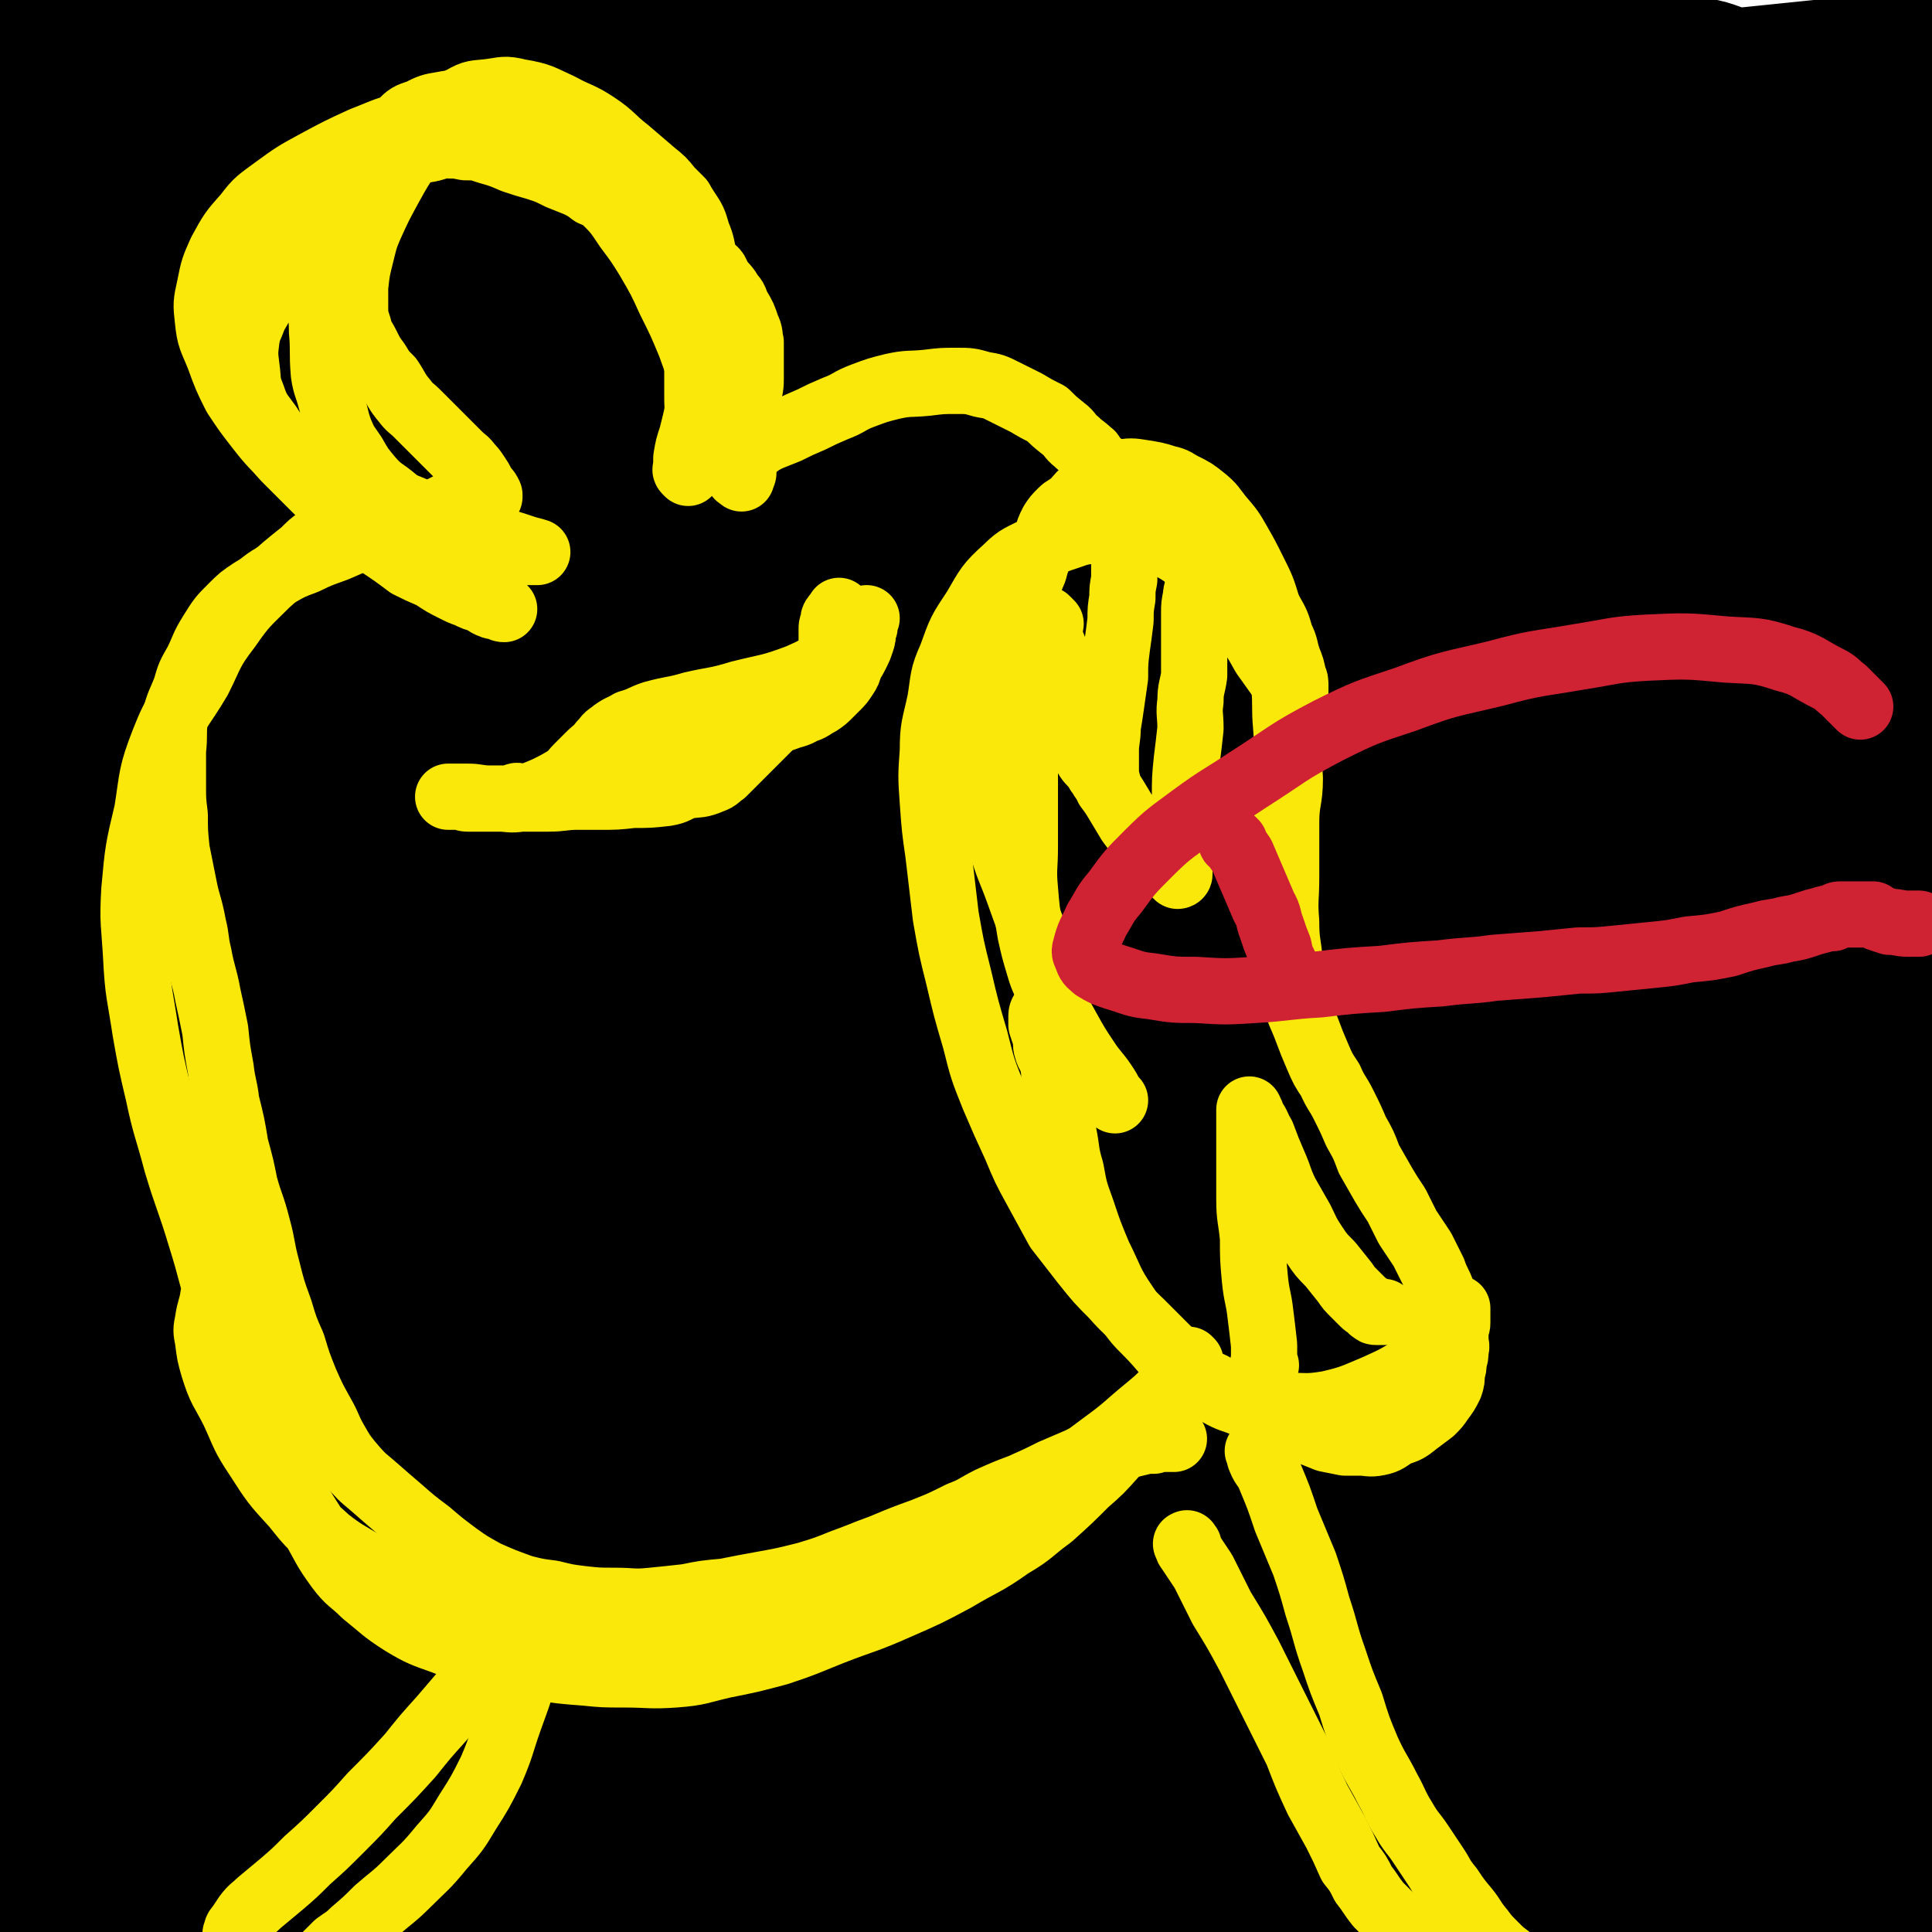 <svg viewBox='0 0 1050 1050' version='1.1' xmlns='http://www.w3.org/2000/svg' xmlns:xlink='http://www.w3.org/1999/xlink'><g fill='none' stroke='#000000' stroke-width='60' stroke-linecap='round' stroke-linejoin='round'><path d='M43,25c-1,-1 -1,-1 -1,-1 -1,-1 0,-1 0,-1 0,-1 0,-1 1,-2 1,-1 2,-1 4,-1 12,-3 12,-3 24,-6 16,-3 16,-2 32,-6 19,-4 19,-4 37,-8 16,-4 16,-3 32,-7 8,-2 8,-2 15,-5 5,-2 5,-2 9,-4 1,0 1,0 1,0 -1,0 -2,-1 -4,0 -19,6 -19,7 -38,14 -27,9 -27,9 -54,18 -21,7 -20,7 -41,15 -20,7 -20,7 -41,14 -9,4 -10,4 -17,9 -2,0 -1,1 -1,3 0,1 0,1 0,2 0,0 0,1 0,1 2,-1 2,-2 4,-3 25,-6 26,-4 50,-10 36,-9 36,-11 71,-20 30,-8 30,-7 60,-15 24,-7 24,-7 49,-15 15,-5 15,-5 30,-11 6,-3 6,-3 12,-6 2,-1 3,-2 2,-3 -1,-1 -2,-2 -5,-2 -23,0 -24,-1 -47,2 -32,3 -32,3 -63,9 -31,5 -31,6 -61,13 -26,7 -26,7 -52,15 -22,6 -22,5 -43,13 -4,2 -4,3 -7,7 -1,0 0,1 0,2 0,0 0,2 0,1 3,-1 2,-3 6,-5 21,-11 22,-10 44,-20 24,-11 24,-11 47,-23 14,-7 14,-7 27,-15 10,-6 10,-7 19,-14 0,0 1,-1 0,-1 -7,-2 -8,-3 -16,-3 -22,1 -22,2 -44,6 -28,5 -28,5 -56,12 -17,4 -23,5 -34,11 -3,1 5,0 7,3 2,3 0,4 0,8 0,3 0,3 0,5 0,3 -1,4 0,6 1,2 2,3 5,3 28,2 29,1 57,0 29,-2 29,-2 58,-5 28,-2 28,-2 56,-4 16,-2 16,-2 32,-4 7,-1 7,0 14,-2 2,0 5,-1 4,-1 -4,1 -7,1 -14,3 -22,7 -22,7 -45,15 -25,9 -25,8 -50,19 -24,10 -24,10 -47,22 -20,11 -20,12 -39,24 -14,9 -15,8 -27,18 -3,3 -3,4 -4,8 -1,2 0,3 0,5 0,1 0,1 0,2 0,1 -1,2 0,2 12,-3 13,-3 25,-7 32,-10 32,-11 63,-22 33,-13 33,-13 65,-26 24,-10 24,-10 47,-20 21,-9 22,-8 42,-18 5,-2 5,-3 9,-6 3,-1 5,-1 7,-3 0,0 -2,-1 -3,-1 -6,0 -6,0 -11,1 -27,6 -27,5 -53,13 -33,8 -33,9 -65,19 -31,10 -31,10 -61,22 -27,10 -28,10 -54,24 -6,3 -6,4 -11,9 0,1 0,1 0,2 0,0 0,0 0,1 0,1 -1,2 0,2 12,-4 12,-6 25,-10 38,-13 38,-13 77,-25 40,-12 40,-11 80,-23 27,-8 26,-9 53,-18 19,-6 20,-6 39,-12 6,-2 6,-2 12,-5 2,0 5,-2 4,-1 -9,2 -12,3 -24,6 -32,11 -32,11 -63,23 -38,14 -37,14 -74,29 -31,13 -31,14 -62,27 -31,14 -36,9 -62,27 -7,4 -4,8 -5,17 -1,11 0,11 0,23 0,4 0,4 0,7 0,2 0,2 0,4 0,0 0,1 0,1 0,-1 0,-1 0,-2 10,-13 8,-16 21,-25 31,-21 33,-20 69,-34 35,-15 36,-12 72,-25 29,-10 29,-10 59,-21 21,-8 21,-8 42,-16 10,-4 10,-4 20,-9 4,-2 4,-2 7,-4 1,-1 1,-2 0,-1 -2,0 -2,1 -5,2 -14,5 -14,5 -28,11 -36,12 -36,12 -72,25 -31,11 -31,11 -62,22 -31,11 -32,10 -63,23 -27,11 -29,9 -53,24 -6,4 -4,6 -7,13 '/><path d='M8,179c-1,-1 -2,-1 -1,-1 0,-1 0,-2 1,-2 9,-6 9,-7 18,-12 27,-16 27,-17 56,-31 29,-13 30,-12 60,-24 29,-12 29,-12 59,-23 15,-6 15,-6 30,-12 8,-2 8,-3 16,-5 2,-1 5,-2 5,-1 -1,1 -3,3 -7,5 -23,10 -23,10 -46,19 -25,11 -25,11 -51,22 -31,13 -31,14 -63,28 -28,12 -28,12 -56,25 -14,7 -18,5 -28,14 -4,4 0,6 0,12 0,4 0,4 0,8 0,2 0,3 0,3 0,0 0,-1 0,-2 0,-6 -4,-7 0,-11 14,-13 16,-13 35,-23 28,-15 29,-14 59,-25 35,-13 36,-12 72,-23 31,-10 31,-10 62,-19 25,-7 25,-7 50,-13 18,-5 18,-5 35,-9 12,-3 12,-2 24,-5 3,-1 3,-1 5,-2 2,0 4,-1 3,0 -3,0 -5,0 -10,1 -12,3 -12,4 -24,7 -16,5 -16,5 -33,10 -23,5 -23,5 -47,10 -28,7 -28,7 -56,15 -24,6 -23,7 -47,13 -18,5 -18,5 -37,9 -13,4 -13,3 -27,6 -7,1 -7,2 -13,3 -1,0 -1,0 -2,0 -1,0 -2,0 -1,0 2,-2 3,-3 8,-5 14,-6 14,-6 29,-10 25,-8 26,-7 52,-14 36,-10 36,-11 72,-21 38,-11 38,-10 76,-22 28,-9 28,-9 56,-20 25,-9 25,-9 49,-19 19,-7 19,-7 37,-14 14,-5 15,-4 28,-10 6,-3 6,-4 11,-8 4,-4 5,-4 7,-7 1,-2 0,-2 0,-3 0,-2 0,-2 -1,-3 -2,-1 -2,-2 -4,-2 -5,0 -6,0 -11,0 -8,1 -8,2 -17,4 -14,4 -14,4 -29,9 -23,8 -22,9 -45,17 -26,8 -26,8 -52,16 -27,8 -27,8 -54,15 -24,7 -24,8 -48,14 -16,4 -16,3 -32,7 -13,3 -12,3 -25,6 -7,1 -7,1 -14,2 -5,1 -5,1 -9,2 -1,0 0,-1 -1,-1 -1,0 -1,0 -1,0 -1,0 0,0 1,0 1,0 2,0 3,0 6,-2 6,-2 13,-4 11,-4 11,-4 22,-7 18,-6 18,-6 36,-11 29,-8 29,-9 59,-17 36,-10 36,-11 72,-19 36,-9 36,-9 73,-16 37,-7 37,-9 75,-12 28,-2 28,0 56,2 25,2 26,2 50,7 13,3 13,4 25,10 10,6 11,7 18,16 3,3 2,4 1,8 -1,3 -3,2 -6,4 -5,3 -5,3 -11,5 -6,2 -6,2 -12,3 -7,1 -7,1 -15,1 -14,0 -14,-1 -29,-2 -26,-1 -26,-1 -52,-1 -37,-1 -37,0 -74,0 -46,0 -46,-1 -91,0 -35,1 -35,2 -70,5 -25,2 -25,1 -49,4 -17,2 -17,2 -33,5 -5,1 -5,1 -9,3 -1,0 -2,1 -1,1 5,2 6,3 12,3 15,1 15,1 30,0 27,-2 27,-3 53,-7 31,-6 31,-7 62,-12 42,-7 42,-7 85,-13 45,-6 45,-6 91,-11 47,-5 47,-5 94,-10 41,-4 41,-5 83,-8 36,-3 36,-2 72,-4 24,-1 24,0 48,0 10,0 10,1 20,2 4,0 5,1 8,1 0,0 -1,0 -2,0 -2,0 -2,1 -5,1 -10,2 -10,3 -19,4 -18,3 -18,3 -36,5 -27,4 -27,3 -54,7 -43,6 -43,6 -86,12 -36,5 -36,5 -73,12 -34,6 -34,6 -68,13 -24,4 -24,4 -49,9 -17,3 -17,3 -33,6 -6,1 -6,0 -11,1 -1,0 -3,0 -3,0 0,0 1,0 3,0 8,-1 8,-1 17,-3 18,-4 18,-5 36,-7 37,-6 37,-5 73,-10 43,-6 43,-8 85,-12 48,-6 49,-5 97,-9 42,-4 42,-6 84,-7 59,-2 59,-2 118,1 15,1 15,2 29,7 9,3 11,4 18,9 1,1 -1,3 -2,3 -9,4 -9,5 -19,7 -17,3 -17,3 -35,4 -24,0 -24,-1 -48,-1 -34,-1 -34,-1 -68,-1 -35,-1 -35,-1 -70,-1 -31,0 -31,0 -62,0 -44,0 -44,1 -87,1 -6,0 -6,0 -11,0 -2,0 -5,0 -4,0 10,-2 13,-3 26,-3 45,-3 45,-2 90,-5 49,-2 49,-3 97,-6 48,-2 48,-2 95,-4 39,-1 39,-1 78,-2 30,-1 30,-1 60,-2 18,0 18,0 36,0 4,0 4,0 9,0 0,0 1,0 0,0 -4,1 -5,1 -10,2 -21,3 -21,4 -42,6 -30,2 -30,1 -60,2 -32,1 -32,1 -63,4 -36,2 -36,2 -71,6 -26,2 -26,2 -52,4 -19,2 -19,3 -38,4 -8,1 -8,1 -15,2 -2,0 -3,0 -4,0 -1,0 0,-1 1,-1 17,-3 17,-3 33,-5 45,-6 45,-6 90,-11 52,-6 52,-5 103,-10 39,-4 39,-4 78,-8 25,-2 25,-1 49,-3 1,0 1,-1 2,-1 0,0 0,0 0,0 0,1 0,1 0,2 0,1 1,2 0,3 -29,8 -30,9 -60,15 -36,6 -36,4 -72,10 -26,4 -26,5 -52,10 -22,4 -22,4 -43,7 -7,2 -7,2 -15,3 -4,1 -5,1 -7,2 -1,0 0,-1 1,-1 3,-1 3,-1 6,-1 40,-4 41,-2 81,-7 35,-4 35,-4 70,-9 32,-5 32,-5 64,-11 13,-2 14,-2 26,-5 1,-1 1,-1 1,-2 0,-1 0,-1 0,-2 0,0 0,-1 0,0 -14,6 -14,9 -29,14 -28,10 -28,8 -57,15 -27,7 -27,7 -55,15 -18,4 -18,4 -36,10 -14,3 -14,3 -27,8 -4,1 -3,1 -6,3 -1,0 -3,0 -2,0 12,1 14,3 28,2 33,-1 34,-1 67,-5 46,-6 46,-7 91,-15 10,-1 10,-1 19,-4 4,-1 4,-2 7,-4 1,0 0,-1 0,-1 -5,-2 -5,-2 -10,-2 -19,1 -19,1 -38,3 -24,3 -24,3 -48,7 -27,5 -27,5 -53,10 -26,6 -26,5 -51,12 -18,4 -18,4 -34,10 -9,2 -9,3 -17,5 -3,1 -3,1 -6,2 -1,0 -3,0 -2,0 4,0 6,0 11,0 18,-1 18,0 36,-2 32,-4 32,-5 64,-10 31,-6 31,-5 63,-11 18,-3 18,-3 36,-7 14,-3 14,-3 27,-6 3,-1 4,-1 7,-2 1,-1 3,-2 2,-2 0,-1 -2,0 -3,0 -4,1 -4,1 -7,2 -4,1 -4,1 -8,2 '/><path d='M29,208c-1,-1 -1,-1 -1,-1 -1,-1 0,0 0,0 0,0 1,0 1,0 1,0 0,1 1,1 2,1 2,1 5,2 2,1 2,2 5,3 4,2 4,2 8,3 4,2 4,2 8,3 4,1 4,1 8,2 4,0 4,0 8,1 4,1 4,2 7,3 4,1 4,0 7,1 3,1 3,1 5,2 2,0 2,0 5,1 2,1 2,1 4,2 2,0 2,1 5,1 2,1 2,1 5,2 2,0 2,1 5,1 3,1 3,1 5,2 3,1 3,1 7,1 4,1 4,1 8,2 7,1 7,1 15,3 5,1 5,2 11,3 8,1 8,0 16,2 9,1 9,2 19,3 12,1 12,1 24,1 11,0 11,1 21,-1 11,-2 11,-2 22,-5 9,-3 9,-2 18,-6 9,-3 9,-4 17,-8 7,-4 7,-5 14,-9 6,-5 6,-5 13,-9 8,-5 8,-5 16,-9 7,-5 7,-5 14,-8 7,-3 7,-3 13,-5 3,-2 3,-2 7,-2 8,-1 8,0 16,0 '/></g>
<g fill='none' stroke='#000000' stroke-width='120' stroke-linecap='round' stroke-linejoin='round'><path d='M47,711c-1,-1 -1,-1 -1,-1 -1,-1 0,-1 0,-1 28,-19 26,-23 56,-37 64,-30 65,-31 133,-51 102,-31 102,-34 208,-51 203,-34 204,-36 409,-51 97,-7 152,-16 196,7 20,11 -24,56 -68,62 -198,28 -207,0 -415,7 -116,4 -116,3 -233,13 -159,13 -228,29 -318,33 -25,1 44,-16 89,-23 296,-45 297,-43 594,-82 98,-13 222,-18 196,-22 -44,-5 -169,-12 -336,4 -264,25 -452,74 -526,79 -41,2 146,-40 295,-66 360,-62 640,-89 722,-110 51,-14 -228,15 -456,41 -197,22 -453,66 -394,54 110,-22 522,-78 733,-120 56,-12 -100,-3 -198,12 -367,55 -630,125 -732,128 -59,1 201,-81 410,-120 270,-50 623,-70 549,-59 -131,19 -854,118 -959,120 -68,1 538,-88 613,-114 45,-16 -187,11 -372,31 -118,14 -283,47 -236,37 115,-26 279,-60 560,-109 240,-42 241,-37 482,-73 '/><path d='M938,258c-1,-1 -1,-2 -1,-1 -317,33 -318,34 -635,69 -5,0 -15,1 -10,0 329,-34 339,-34 678,-70 38,-4 103,-10 76,-9 -181,7 -247,8 -494,25 -95,6 -94,14 -190,21 -82,7 -196,15 -165,6 69,-22 182,-36 365,-69 177,-33 178,-29 355,-63 34,-7 93,-21 66,-18 -259,32 -320,39 -639,88 -113,17 -112,21 -224,44 -40,8 -111,24 -81,17 212,-50 283,-66 566,-132 108,-25 107,-26 216,-51 49,-11 127,-25 98,-20 -106,16 -184,30 -368,61 -203,34 -203,32 -404,70 -74,14 -187,45 -146,33 154,-48 266,-82 535,-154 145,-38 259,-62 293,-66 22,-2 -90,33 -182,55 -174,41 -175,40 -351,72 -134,23 -161,35 -269,38 -16,0 3,-28 22,-33 225,-54 233,-40 465,-85 27,-5 67,-14 53,-15 -42,-3 -83,-1 -165,7 -84,8 -85,7 -168,26 -122,29 -120,34 -241,68 '/><path d='M34,169c-1,-1 -2,-1 -1,-1 30,-9 31,-9 63,-16 55,-12 55,-13 111,-23 73,-13 74,-12 148,-23 60,-9 60,-8 120,-17 18,-3 46,-13 36,-7 -46,25 -74,35 -149,68 -54,24 -55,20 -109,44 -99,47 -102,43 -196,98 -32,18 -43,25 -55,49 -4,9 9,16 22,16 41,2 43,-5 87,-12 58,-9 58,-9 116,-20 96,-17 96,-16 192,-35 22,-5 23,-4 42,-12 3,-1 5,-5 3,-5 -11,-1 -16,-1 -30,3 -55,15 -55,16 -108,34 -53,18 -53,19 -105,38 -60,21 -63,15 -120,44 -53,26 -54,31 -100,66 -4,3 0,5 0,10 0,4 0,6 0,8 0,1 -1,-2 0,-3 43,-7 44,-6 88,-11 63,-8 63,-7 126,-15 162,-18 162,-16 323,-38 70,-9 169,-28 138,-22 -81,17 -183,25 -362,70 -152,38 -151,45 -300,96 -8,2 -6,5 -13,10 '/><path d='M26,626c-1,-1 -2,-2 -1,-1 114,4 116,6 232,10 89,3 89,3 179,4 215,3 252,0 430,6 17,0 -20,3 -40,6 -330,46 -331,39 -660,91 -77,12 -197,42 -151,37 191,-22 312,-50 625,-90 147,-19 257,-32 294,-29 22,2 -88,25 -177,40 -192,32 -193,23 -386,54 -185,29 -191,27 -369,67 -7,2 -8,16 -1,15 108,-15 115,-29 231,-46 94,-14 95,-10 190,-17 218,-17 218,-16 435,-30 14,-1 41,-3 28,-1 -287,36 -315,31 -628,77 -129,19 -152,25 -256,52 -11,3 13,7 26,7 258,-10 258,-18 516,-29 84,-3 92,-13 169,1 18,3 38,31 21,34 -131,25 -159,10 -318,22 -87,7 -87,5 -173,18 -121,17 -127,16 -241,42 -6,2 -6,14 0,14 81,-1 87,-6 174,-15 82,-7 82,-9 163,-17 149,-14 150,-12 299,-26 53,-5 106,-8 107,-12 0,-4 -54,-6 -106,-4 -134,5 -134,8 -268,18 -89,6 -90,1 -178,14 -96,14 -96,19 -191,38 '/><path d='M10,998c-1,-1 -2,-1 -1,-1 0,-1 0,0 1,0 37,-1 37,-2 73,-3 67,-1 67,0 133,-1 79,-1 79,-1 159,-3 126,-1 126,0 252,-3 26,0 66,-3 52,-3 -50,1 -90,1 -180,4 -63,3 -63,1 -126,9 -175,23 -176,24 -350,55 -13,2 -34,11 -23,11 98,-3 121,-8 242,-18 82,-6 81,-9 163,-15 158,-12 158,-14 316,-22 102,-5 102,-3 204,-5 15,-1 39,0 31,0 -31,1 -55,2 -109,3 -51,1 -51,1 -103,1 -61,1 -61,0 -121,1 -119,1 -119,0 -237,2 -59,1 -93,5 -117,4 -10,0 24,-5 48,-6 132,-5 133,-4 265,-6 79,-1 79,0 157,-1 155,-3 156,-2 309,-7 2,0 2,-3 0,-3 -140,-15 -141,-16 -283,-26 -42,-4 -42,-1 -85,-2 -21,0 -51,-1 -42,-1 25,-1 55,-2 110,-2 60,-1 60,2 121,-1 87,-4 88,-4 174,-13 3,0 8,-6 5,-6 -44,-2 -50,0 -100,1 -47,0 -47,1 -94,2 -67,3 -67,4 -133,6 -15,0 -37,2 -29,0 28,-7 50,-11 101,-17 48,-7 48,-2 96,-9 69,-9 72,-6 138,-24 13,-3 17,-9 21,-19 2,-4 -4,-7 -10,-8 -20,-2 -21,1 -42,3 -32,4 -32,4 -64,8 -39,4 -39,5 -78,9 -31,4 -31,4 -61,7 -27,2 -27,3 -54,4 -2,0 -5,-1 -3,-1 13,-7 15,-8 32,-13 36,-12 37,-12 74,-21 42,-10 43,-6 84,-19 57,-18 58,-18 111,-43 8,-3 9,-5 11,-12 2,-6 1,-11 -4,-13 -13,-4 -16,0 -32,2 -31,4 -31,5 -62,10 -52,8 -52,8 -103,16 -51,7 -51,7 -101,14 -61,9 -61,9 -123,18 -3,0 -8,0 -6,-1 10,-8 14,-11 31,-18 35,-14 36,-15 73,-24 49,-14 50,-10 100,-22 45,-10 46,-9 90,-22 50,-14 50,-14 98,-30 4,-2 9,-6 6,-6 -15,1 -21,2 -41,6 -30,7 -30,8 -60,16 -41,11 -41,11 -81,20 -34,8 -34,8 -68,14 -30,6 -30,7 -59,11 -2,0 -5,-1 -3,-1 18,-10 20,-12 43,-20 43,-16 43,-16 87,-28 54,-14 57,-7 110,-25 53,-18 58,-19 103,-48 8,-5 1,-9 2,-19 0,0 0,0 0,0 -7,6 -6,8 -14,12 -28,10 -29,8 -58,16 -28,9 -28,9 -57,16 -21,6 -21,7 -43,12 -12,3 -12,4 -23,5 -4,1 -11,0 -9,-1 5,-5 11,-7 23,-12 27,-11 27,-11 55,-21 51,-19 54,-15 103,-38 16,-7 20,-9 27,-23 4,-8 -2,-10 -4,-21 0,-2 0,-2 0,-3 0,0 0,-1 0,0 -15,3 -15,3 -31,6 -16,4 -15,5 -31,9 -13,3 -13,3 -27,5 -8,2 -8,2 -16,2 -2,0 -4,1 -4,-1 0,-3 0,-4 3,-7 12,-14 12,-13 26,-25 24,-21 26,-20 50,-41 14,-13 13,-14 27,-28 0,0 0,0 1,-1 '/><path d='M1020,408c-1,-1 -1,-1 -1,-1 -4,-1 -4,0 -7,0 -14,1 -14,1 -27,2 -10,1 -10,1 -21,0 -7,0 -7,1 -13,-1 -3,-1 -4,-2 -4,-4 -1,-4 0,-5 3,-8 13,-13 13,-13 29,-23 21,-14 23,-12 44,-25 12,-8 14,-8 23,-18 3,-4 1,-5 2,-10 0,-3 0,-3 0,-6 0,-2 0,-2 0,-4 0,0 0,-1 0,-1 0,0 0,1 0,1 -13,8 -12,11 -26,16 -30,10 -32,7 -63,14 -27,5 -27,5 -53,10 -16,3 -16,4 -32,6 -7,1 -7,0 -13,1 -1,0 -3,0 -2,0 10,-4 12,-5 24,-9 29,-9 29,-9 58,-17 25,-8 26,-6 50,-14 17,-5 17,-5 32,-11 6,-3 7,-3 11,-7 2,-2 2,-3 1,-6 0,-3 -1,-3 -3,-5 -3,-3 -4,-3 -7,-4 -3,-2 -4,-1 -6,-2 -1,0 0,-1 0,-1 0,0 1,0 1,0 '/><path d='M929,288c-1,-1 -1,-1 -1,-1 -1,-1 -2,-1 -2,-1 -1,-1 -2,-1 -2,-2 0,-1 0,-1 0,-2 2,-3 1,-4 4,-6 18,-13 19,-11 38,-23 26,-16 27,-16 52,-33 11,-8 10,-9 20,-17 '/><path d='M1010,172c-1,-1 -1,-1 -1,-1 -1,-1 0,-1 0,-2 0,-2 0,-2 0,-4 1,-3 1,-3 2,-5 3,-7 3,-7 6,-14 2,-3 2,-3 3,-5 '/></g>
<g fill='none' stroke='#FAE80B' stroke-width='60' stroke-linecap='round' stroke-linejoin='round'><path d='M431,315c-1,-1 -1,-1 -1,-1 -1,-1 0,-1 0,-2 0,-1 0,-1 0,-2 0,0 0,0 0,-1 -1,-3 -1,-3 -2,-6 -1,-6 0,-6 -1,-12 -1,-8 -2,-8 -3,-16 -2,-8 -1,-8 -3,-15 -1,-7 -2,-7 -3,-13 -2,-6 -1,-7 -4,-13 -1,-4 -2,-4 -4,-8 -2,-5 -2,-5 -5,-10 -2,-4 -2,-4 -4,-7 -2,-4 -2,-4 -5,-7 -2,-3 -3,-2 -5,-4 -3,-3 -3,-4 -6,-5 -5,-2 -5,-1 -10,-2 -6,0 -6,-1 -12,0 -7,1 -7,1 -13,3 -7,1 -8,1 -15,4 -7,3 -7,3 -13,7 -8,4 -8,4 -14,9 -7,5 -7,5 -13,10 -6,6 -6,6 -12,11 -6,5 -6,5 -11,10 -5,5 -6,4 -10,11 -5,6 -4,6 -7,14 -3,6 -4,6 -6,13 -2,6 -1,6 -1,13 0,6 -1,6 0,12 1,6 1,6 2,12 1,6 1,6 3,12 3,7 3,7 7,14 2,6 2,6 5,11 3,5 3,6 7,10 3,4 3,4 6,7 4,4 4,4 8,7 4,3 4,3 7,5 4,2 4,2 8,4 3,1 3,1 6,2 3,2 3,2 6,4 3,1 3,0 5,1 3,1 3,1 5,3 2,1 2,1 4,2 2,1 2,1 4,1 2,1 2,1 4,2 1,1 1,1 3,1 '/><path d='M448,322c-1,-1 -1,-1 -1,-1 -1,-1 0,-1 0,-1 0,-1 0,-1 0,-2 0,-1 -1,-1 0,-1 3,-2 3,-2 6,-3 6,-1 6,-2 11,-3 8,-1 8,0 15,-1 9,0 9,-1 17,-1 7,0 7,0 15,0 7,0 7,0 14,0 7,0 7,0 14,1 6,1 6,1 12,2 6,0 6,0 12,1 4,1 4,1 9,2 4,1 4,1 7,2 3,1 3,1 6,2 4,2 3,2 6,3 3,1 3,1 5,3 2,1 2,1 3,2 1,1 2,1 3,2 1,0 1,0 1,1 1,1 1,2 2,3 0,1 0,0 1,1 1,1 1,1 2,2 1,1 1,2 2,2 1,1 2,1 3,1 '/></g>
<g fill='none' stroke='#000000' stroke-width='120' stroke-linecap='round' stroke-linejoin='round'><path d='M265,374c-1,-1 -2,-2 -1,-1 19,0 20,2 41,2 72,3 72,3 143,5 66,2 66,2 131,3 172,3 172,4 344,7 62,1 154,4 123,1 -91,-8 -183,-19 -367,-23 -222,-5 -281,4 -444,4 -25,0 34,0 67,-5 231,-36 340,-44 461,-78 37,-11 -72,-17 -144,-12 -284,19 -463,46 -568,59 -48,6 133,1 262,-21 163,-28 369,-77 323,-79 -81,-4 -289,30 -577,66 -21,2 -61,13 -42,10 312,-52 353,-57 705,-119 13,-3 38,-13 25,-12 -286,18 -312,21 -623,49 -31,2 -85,18 -60,12 245,-62 372,-81 599,-149 31,-9 -44,-16 -84,-4 -269,75 -363,117 -535,178 -37,13 58,-15 116,-32 282,-80 283,-80 564,-162 2,0 3,-4 1,-4 -288,78 -292,78 -581,161 -16,5 -43,16 -29,14 232,-27 260,-32 519,-71 37,-6 83,-15 73,-18 -16,-5 -63,-5 -124,2 -89,12 -89,15 -177,36 -96,23 -98,17 -189,51 -124,46 -144,57 -242,110 -10,5 13,7 26,6 185,-11 186,-12 372,-30 121,-12 121,-14 243,-30 117,-16 244,-39 235,-33 -12,7 -141,21 -278,57 -187,50 -188,49 -369,114 -65,23 -159,51 -123,61 109,28 206,13 413,14 120,1 120,-5 240,-9 124,-4 243,-12 249,-7 6,4 -114,7 -227,26 -215,37 -216,37 -429,87 -92,21 -207,47 -181,55 43,13 160,-3 320,-14 204,-15 207,-12 408,-37 12,-1 29,-19 18,-17 -270,47 -291,54 -580,115 -15,4 -42,13 -28,14 326,5 355,4 709,-2 28,-1 79,-11 54,-12 -354,-23 -405,-25 -811,-38 -74,-2 -195,23 -147,8 248,-73 663,-158 739,-184 50,-17 -365,44 -488,98 -41,18 78,36 160,47 142,18 285,-18 289,13 5,31 -136,54 -271,111 -73,31 -124,45 -145,65 -10,10 42,-1 83,-5 172,-18 172,-21 344,-40 83,-10 84,-7 167,-17 41,-4 106,-13 81,-12 -102,4 -168,7 -334,22 -107,10 -107,13 -214,29 -130,18 -282,51 -260,39 32,-17 186,-44 369,-98 111,-33 113,-31 220,-76 112,-46 247,-70 219,-106 -42,-54 -178,-58 -360,-74 -156,-14 -158,8 -316,14 -129,5 -301,38 -258,9 96,-66 269,-100 538,-199 51,-19 119,-27 102,-39 -30,-21 -99,-30 -197,-29 -76,1 -75,16 -151,32 -73,15 -73,16 -146,31 -4,1 -11,2 -8,1 97,-25 104,-25 207,-52 90,-24 90,-21 179,-48 119,-36 161,-30 236,-79 19,-12 -16,-41 -48,-45 -165,-17 -172,-2 -345,3 -95,4 -95,3 -190,15 -87,12 -178,29 -174,32 4,3 96,-4 190,-20 170,-28 170,-28 337,-68 62,-15 140,-38 120,-43 -35,-8 -116,0 -231,16 -89,13 -90,16 -177,41 -152,43 -152,44 -301,95 -23,8 -60,24 -43,23 79,-9 118,-18 234,-44 106,-22 106,-23 211,-53 154,-43 159,-37 306,-92 18,-6 41,-30 24,-30 -218,2 -248,6 -493,33 -97,11 -97,17 -191,43 -32,9 -31,13 -60,29 -16,8 -16,8 -30,18 -4,3 -11,7 -7,8 35,5 43,7 86,4 81,-7 80,-13 161,-24 109,-15 109,-16 218,-30 160,-19 160,-17 320,-36 21,-2 54,-9 43,-6 -42,11 -75,16 -150,34 -74,18 -74,18 -147,38 -78,20 -78,18 -155,41 -54,15 -54,15 -107,35 -20,7 -50,13 -39,18 29,12 60,16 120,15 212,-2 212,-16 424,-22 122,-3 122,5 244,4 12,0 12,-3 24,-5 '/><path d='M807,314c-1,-1 -1,-2 -1,-1 -25,14 -26,13 -49,29 -26,19 -31,15 -49,39 -14,18 -7,22 -14,45 '/><path d='M170,523c-1,-1 -1,-1 -1,-1 -6,-1 -6,0 -12,0 -3,0 -7,0 -6,1 5,2 10,4 19,4 146,1 146,-2 292,-1 119,0 120,-6 239,4 131,11 185,10 262,37 21,7 -31,27 -67,33 -201,33 -204,25 -408,46 -91,10 -91,9 -183,16 -62,4 -154,10 -125,6 83,-12 174,-26 350,-39 117,-9 117,-9 235,-5 142,3 248,3 283,18 21,10 -84,19 -169,32 -153,22 -156,9 -307,39 -59,12 -56,22 -113,44 '/></g>
<g fill='none' stroke='#FAE80B' stroke-width='36' stroke-linecap='round' stroke-linejoin='round'><path d='M577,534c-1,-1 -1,-1 -1,-1 -1,-1 -2,-1 -2,-1 -2,-2 -2,-2 -3,-4 -3,-6 -3,-6 -6,-13 -6,-15 -6,-15 -11,-29 -5,-14 -6,-14 -10,-28 -4,-14 -5,-15 -7,-29 -2,-15 -2,-15 -1,-30 0,-16 0,-16 3,-32 4,-15 5,-15 10,-30 5,-13 5,-14 11,-26 4,-9 5,-9 10,-18 4,-6 4,-6 8,-13 3,-4 3,-4 6,-7 3,-4 3,-4 7,-7 4,-3 4,-3 9,-5 4,-2 4,-3 9,-4 5,-1 6,-1 12,0 6,1 7,1 13,3 5,1 5,2 9,4 6,3 6,3 11,7 5,4 5,5 9,10 6,7 6,7 10,14 4,7 4,7 8,15 5,10 5,10 8,20 4,10 4,10 6,20 2,11 2,12 3,23 1,11 0,11 1,22 1,14 1,14 2,28 0,12 -2,12 -2,24 0,15 0,15 0,30 0,12 -1,12 0,24 0,11 1,11 2,22 1,9 1,10 3,19 2,9 3,9 6,17 3,8 3,8 6,15 3,7 3,7 7,13 3,7 4,7 7,13 4,8 4,8 7,15 4,7 4,7 7,15 4,7 4,7 8,14 3,5 3,5 7,11 3,6 3,6 6,12 4,6 4,6 8,12 3,6 3,6 6,12 2,6 3,6 5,12 1,5 1,5 2,10 0,5 1,5 0,10 -2,5 -2,5 -6,9 -5,6 -4,6 -10,10 -11,7 -11,7 -22,12 -12,5 -13,6 -26,9 -12,2 -12,1 -25,1 -10,0 -11,0 -21,-3 -9,-2 -9,-3 -17,-8 -9,-4 -9,-4 -17,-10 -7,-6 -7,-6 -13,-13 -9,-10 -10,-9 -17,-20 -9,-13 -8,-14 -15,-28 -5,-12 -5,-12 -9,-24 -4,-11 -4,-11 -6,-22 -3,-10 -2,-10 -4,-20 -1,-8 -1,-8 -2,-16 -1,-6 -1,-6 -3,-12 0,-6 0,-6 -1,-11 -1,-4 -2,-3 -3,-7 -1,-3 0,-3 -1,-7 -1,-3 -1,-3 -2,-6 0,-2 0,-2 0,-5 0,-2 1,-2 2,-5 '/><path d='M605,257c-1,-1 -1,-1 -1,-1 -1,-1 -2,0 -2,0 -1,0 -1,-1 -2,-2 -1,-1 -1,-1 -2,-1 -1,-2 -2,-1 -3,-3 -2,-2 -1,-3 -3,-4 -3,-3 -4,-3 -7,-6 -4,-3 -3,-4 -7,-7 -5,-4 -5,-4 -9,-8 -6,-3 -6,-3 -11,-6 -6,-3 -6,-3 -12,-6 -6,-3 -6,-3 -12,-4 -7,-2 -7,-2 -14,-2 -8,0 -8,0 -16,1 -10,1 -10,0 -19,2 -8,2 -8,2 -16,5 -8,3 -7,4 -15,7 -7,3 -7,3 -13,6 -7,3 -7,3 -13,6 -5,2 -5,2 -10,4 -4,2 -4,2 -8,5 -3,2 -3,2 -6,4 -3,1 -3,0 -6,1 -2,1 -2,1 -4,2 -1,0 -1,0 -3,0 -1,0 -1,0 -2,0 -1,0 -1,-1 -1,-1 -1,-1 -1,-1 -2,-2 -1,-1 -1,-1 -1,-1 -1,-2 -1,-2 -2,-4 -1,-2 -1,-2 -1,-4 -2,-6 -1,-6 -2,-11 -1,-6 -1,-6 -1,-13 0,-6 0,-6 0,-12 0,-6 0,-6 0,-12 0,-5 0,-5 0,-9 0,-5 0,-5 -1,-10 -1,-5 -1,-5 -1,-11 -1,-6 0,-6 -1,-12 0,-5 0,-5 0,-10 0,-4 0,-4 -1,-9 0,-4 0,-4 -1,-8 -1,-3 -1,-3 -2,-6 -1,-3 -1,-3 -2,-6 -3,-3 -3,-3 -6,-6 -4,-5 -4,-5 -9,-9 -7,-6 -7,-6 -14,-12 -9,-7 -8,-8 -17,-14 -9,-6 -10,-5 -19,-10 -11,-5 -11,-6 -23,-8 -8,-2 -8,-1 -16,0 -8,1 -8,0 -15,4 -7,4 -6,4 -12,10 -9,9 -9,9 -16,19 -6,9 -6,9 -11,18 -6,11 -6,11 -11,22 -3,7 -3,8 -5,16 -2,8 -2,8 -3,17 0,5 0,5 0,10 0,6 0,6 2,12 1,5 2,5 4,9 3,6 3,6 6,10 3,5 3,5 7,9 4,6 3,6 8,12 3,4 3,3 7,7 4,4 4,4 7,7 3,3 3,3 6,6 3,3 3,3 6,6 2,2 2,2 4,4 2,2 3,2 5,5 2,2 2,2 4,5 2,3 2,3 3,5 1,2 1,2 2,3 1,1 1,1 2,3 0,0 0,1 0,1 -1,1 -1,0 -2,0 -1,0 -1,0 -2,0 -1,0 -1,0 -1,0 -1,0 -1,0 -2,0 -1,0 -1,0 -3,0 -4,1 -4,1 -7,3 -6,2 -6,2 -11,5 -9,3 -9,2 -18,6 -9,3 -9,3 -18,6 -10,4 -10,4 -19,8 -8,3 -9,3 -17,7 -8,3 -8,3 -15,7 -8,4 -7,5 -14,9 -6,4 -6,4 -11,9 -6,6 -6,6 -11,14 -5,8 -4,8 -8,16 -4,7 -4,7 -6,14 -3,8 -4,8 -6,17 -1,8 0,8 -1,17 0,10 0,10 0,19 0,8 0,8 1,16 0,9 0,9 1,19 2,10 2,10 4,20 2,10 3,10 5,21 2,8 1,8 3,16 2,11 3,11 5,22 2,9 2,9 4,19 1,10 1,10 3,21 1,9 2,9 3,18 3,12 3,12 5,24 3,11 3,11 5,21 3,11 4,11 7,23 3,11 2,11 5,22 3,12 3,12 7,23 3,10 3,10 7,19 3,10 3,10 7,20 4,9 4,9 9,18 4,7 3,7 7,14 4,7 4,7 8,12 6,7 6,7 12,12 8,7 8,7 15,13 8,7 8,7 16,13 7,6 7,6 15,12 7,5 7,5 16,10 9,4 9,4 20,8 8,2 8,2 16,3 8,2 8,2 16,3 9,1 9,1 18,1 10,0 10,1 20,0 10,-1 10,-1 19,-2 10,-2 10,-2 21,-3 10,-2 10,-2 21,-4 11,-2 11,-2 23,-5 10,-3 10,-3 20,-7 11,-4 10,-4 21,-8 12,-5 12,-5 23,-9 10,-4 10,-4 20,-9 8,-3 8,-4 16,-8 9,-4 9,-4 17,-7 9,-4 9,-4 17,-8 7,-3 7,-3 14,-6 6,-3 6,-2 13,-5 5,-1 5,-1 11,-3 5,-1 5,-1 9,-2 4,-1 4,-1 8,-1 2,-1 2,-1 5,-1 1,0 1,0 3,0 1,0 1,0 2,0 0,0 0,0 1,0 0,0 -1,0 -1,0 '/><path d='M353,415c-1,-1 -1,-1 -1,-1 -1,-1 0,-1 0,-1 0,-1 0,-1 0,-1 0,-1 0,-1 0,-1 2,-1 2,-1 5,-2 4,-1 4,-1 8,-2 6,-2 6,-1 13,-3 6,-2 6,-3 12,-4 7,-2 7,-2 13,-3 6,-2 6,-2 12,-3 6,-2 6,-2 12,-4 5,-2 5,-1 10,-4 4,-1 4,-2 8,-4 3,-2 3,-2 6,-5 2,-2 2,-2 4,-4 2,-2 2,-2 4,-5 2,-3 2,-3 3,-7 2,-3 2,-3 4,-7 1,-2 1,-2 2,-5 1,-3 1,-3 1,-7 1,-1 1,-1 1,-3 0,-1 0,-1 0,-1 0,-1 0,-1 1,-2 0,0 0,0 0,0 '/><path d='M533,339c-1,-1 -2,-2 -1,-1 0,0 1,1 3,2 3,3 3,3 5,5 4,4 4,5 8,8 3,4 4,4 7,8 4,5 4,6 8,11 4,6 4,5 9,11 3,5 3,5 7,10 4,6 4,6 7,11 3,4 3,4 5,8 2,3 3,3 5,6 1,2 1,2 2,3 1,2 1,2 2,3 1,1 1,2 2,2 0,-2 -1,-3 -1,-6 0,-6 0,-6 0,-12 0,-6 1,-6 1,-13 1,-6 1,-6 2,-13 1,-7 1,-7 2,-14 0,-8 0,-8 1,-16 1,-7 1,-7 2,-15 0,-6 0,-6 1,-12 0,-5 0,-5 1,-10 0,-4 0,-4 0,-8 0,-2 0,-2 0,-5 0,-2 0,-2 0,-4 0,-2 0,-2 0,-3 0,-1 0,-1 0,-2 1,-1 1,-1 2,-2 0,-1 0,-1 0,-1 '/><path d='M688,742c-1,-1 -1,-1 -1,-1 -1,-1 0,0 0,0 0,0 0,0 0,0 0,-1 0,-1 0,-1 0,-5 0,-5 0,-9 -1,-9 -1,-9 -2,-17 -1,-9 -2,-9 -3,-19 -1,-11 -1,-11 -1,-22 -1,-11 -2,-11 -2,-21 0,-8 0,-8 0,-15 0,-7 0,-7 0,-13 0,-5 0,-5 0,-10 0,-3 0,-3 0,-6 0,-1 0,-1 0,-3 0,0 0,0 0,-1 0,-1 0,-1 0,-1 0,0 0,0 0,0 1,2 1,2 2,5 3,4 2,4 5,9 3,8 3,8 6,15 4,9 3,9 7,17 4,7 4,7 8,14 3,6 3,7 7,13 4,6 4,6 9,11 4,5 4,5 8,10 2,3 2,3 5,6 3,3 3,3 5,5 2,2 2,1 4,3 1,0 0,1 1,1 1,1 1,1 2,1 1,0 1,0 1,0 1,0 1,0 2,0 1,0 1,0 1,0 '/><path d='M295,892c-1,-1 -1,-1 -1,-1 -1,-1 -1,0 -1,0 -1,0 -1,0 -1,0 -1,0 -1,0 -1,0 -1,1 -1,2 -2,3 -2,9 -2,9 -4,17 -4,12 -4,12 -8,23 -5,14 -4,14 -10,28 -6,12 -6,12 -13,23 -6,10 -6,10 -14,19 -9,11 -9,10 -19,20 -7,7 -8,7 -16,14 -6,6 -6,6 -13,12 -4,4 -5,4 -9,7 -3,3 -3,3 -6,6 -1,1 -1,1 -2,2 0,1 0,1 0,1 '/><path d='M646,840c-1,-1 -1,-2 -1,-1 -1,0 0,0 0,1 1,1 0,1 1,2 4,6 4,6 8,12 5,10 5,10 10,20 8,13 8,13 15,26 6,12 6,12 12,24 7,14 7,14 14,28 5,13 5,13 11,26 5,9 5,9 10,18 4,8 4,8 8,17 4,5 4,5 7,11 4,5 4,6 8,11 3,3 3,3 7,7 4,4 3,4 8,8 3,3 3,3 7,6 3,3 3,3 7,5 1,1 2,1 3,3 2,1 2,1 4,3 0,0 0,0 1,1 1,1 1,1 1,1 1,1 0,2 0,2 1,1 1,1 2,2 '/><path d='M281,434c-1,-1 -2,-1 -1,-1 1,-1 2,0 4,0 6,0 6,0 12,0 7,0 7,0 14,0 8,0 8,0 16,0 9,0 9,0 18,-1 9,0 9,0 18,-1 6,-1 5,-2 11,-4 7,-1 7,0 14,-3 3,-1 3,-2 6,-4 4,-4 4,-4 7,-7 3,-3 3,-3 6,-6 3,-3 3,-3 6,-6 3,-3 3,-3 6,-6 2,-3 2,-3 5,-5 2,-3 3,-3 5,-5 2,-2 2,-3 4,-5 2,-2 2,-1 4,-3 2,-2 2,-2 4,-4 2,-2 2,-2 3,-3 2,-2 2,-2 3,-3 1,-2 1,-2 2,-3 1,-2 1,-2 2,-3 0,-2 0,-2 1,-3 1,-2 1,-2 1,-3 0,-1 0,-1 0,-2 0,-1 0,-1 0,-3 0,-1 0,-1 0,-2 0,-2 0,-2 0,-3 0,-2 0,-2 0,-3 0,-2 0,-2 1,-3 0,-1 0,-1 0,-2 0,-1 0,-1 1,-2 0,-1 1,0 1,-1 1,-1 1,-1 1,-2 0,0 0,0 0,0 0,0 0,0 0,0 1,1 1,1 1,1 1,2 2,1 2,3 0,2 0,2 0,5 0,2 0,2 0,5 0,3 0,3 -1,6 -3,4 -4,4 -7,6 -8,6 -8,6 -17,10 -16,6 -16,5 -32,9 -13,4 -13,3 -26,6 -10,3 -10,2 -21,5 -6,2 -6,3 -13,5 -5,3 -5,2 -10,6 -3,2 -2,2 -5,5 -3,4 -3,3 -7,7 -3,3 -3,3 -6,6 -3,3 -2,3 -6,6 -5,3 -5,3 -11,6 -7,3 -7,3 -14,5 -6,1 -6,0 -12,0 -5,0 -5,0 -11,0 -3,0 -3,0 -6,0 -2,0 -2,-1 -5,-1 -1,0 -1,0 -2,0 -1,0 -1,0 -1,0 -1,0 -1,0 -2,0 0,0 -1,0 0,0 0,0 0,0 1,0 1,0 1,0 3,0 3,0 3,0 6,0 6,0 6,1 12,1 7,0 7,0 15,0 8,0 8,0 17,0 8,0 8,-1 16,-1 7,-1 7,-1 14,-2 7,-1 7,-2 14,-3 5,-1 6,-1 11,-2 6,-1 5,-2 11,-3 3,-1 4,0 7,-1 5,-2 5,-2 10,-5 2,-1 2,-1 4,-2 '/><path d='M374,257c-1,-1 -1,-1 -1,-1 -1,-1 0,-1 0,-2 0,-1 0,-1 0,-2 0,-1 0,-1 0,-3 1,-6 1,-6 3,-12 2,-8 2,-8 4,-17 2,-11 1,-11 2,-22 1,-10 1,-10 1,-20 1,-9 1,-9 1,-18 0,-10 0,-10 -1,-19 -2,-7 -1,-7 -4,-14 -2,-7 -2,-7 -6,-13 -3,-5 -4,-5 -9,-9 -6,-5 -5,-6 -12,-10 -8,-6 -8,-5 -16,-10 -7,-4 -7,-4 -15,-8 -7,-4 -7,-3 -15,-7 -7,-2 -7,-3 -14,-5 -8,-3 -8,-2 -16,-4 -6,-2 -6,-2 -12,-3 -7,-1 -7,-2 -13,-2 -5,0 -6,0 -11,1 -6,1 -6,1 -12,4 -6,2 -6,2 -10,6 -6,5 -7,5 -12,11 -6,6 -6,6 -10,13 -7,11 -8,11 -12,23 -5,10 -3,11 -6,22 -2,14 -3,14 -4,27 0,8 1,8 1,17 1,11 0,11 1,23 1,7 2,7 4,15 3,9 2,9 5,17 3,7 3,6 7,12 4,7 4,7 9,13 6,7 7,6 14,12 7,6 7,6 15,11 6,4 6,3 13,6 7,3 7,3 14,5 6,2 6,2 12,3 5,1 5,1 10,1 3,1 3,2 7,2 2,0 2,0 5,0 0,0 0,0 0,0 0,0 1,0 1,0 -3,-1 -4,-1 -7,-2 -9,-3 -9,-3 -17,-5 -12,-4 -12,-4 -24,-9 -12,-4 -12,-4 -24,-9 -10,-4 -10,-4 -21,-8 -10,-4 -10,-4 -19,-8 -7,-4 -7,-4 -13,-8 -6,-4 -7,-4 -12,-9 -5,-4 -5,-5 -9,-11 -5,-7 -6,-7 -9,-16 -3,-7 -2,-8 -3,-15 -1,-8 -1,-8 0,-16 1,-6 2,-6 4,-12 4,-7 4,-7 8,-14 4,-8 4,-7 9,-14 5,-8 4,-9 10,-16 4,-6 4,-5 9,-10 5,-6 5,-7 11,-12 6,-5 6,-5 12,-9 6,-4 6,-5 13,-8 5,-3 6,-3 12,-5 5,-2 5,-2 11,-3 5,-1 5,-2 10,-2 5,0 5,0 10,1 6,0 6,0 12,2 7,2 7,2 14,5 6,2 6,2 13,4 6,2 6,2 12,5 5,2 5,2 10,4 4,2 4,2 8,5 5,2 5,2 10,4 5,3 5,3 10,6 6,4 6,3 11,7 6,3 6,3 11,7 5,3 5,3 10,6 3,3 3,3 6,6 4,2 4,2 7,5 3,2 2,3 4,6 3,4 4,4 6,8 3,3 2,3 4,7 3,5 3,5 5,11 2,4 1,4 2,8 0,5 0,5 0,11 0,4 0,4 0,9 0,6 -1,5 -1,11 -1,5 -1,5 -2,10 0,5 0,5 0,11 0,5 -1,5 -1,9 0,3 0,3 0,6 0,2 0,2 0,4 0,1 -1,1 -1,2 0,0 0,1 0,1 -1,-1 -2,-1 -2,-2 -4,-7 -3,-8 -6,-15 -5,-14 -4,-14 -10,-29 -5,-13 -5,-13 -10,-27 -5,-12 -5,-12 -11,-24 -5,-11 -5,-11 -12,-23 -5,-8 -5,-8 -11,-16 -6,-9 -6,-9 -13,-16 -5,-7 -5,-7 -12,-13 -8,-7 -8,-7 -17,-13 -8,-5 -9,-5 -17,-8 -8,-4 -8,-5 -17,-6 -9,-2 -9,-2 -18,-2 -11,0 -12,-1 -22,1 -15,3 -15,4 -28,9 -13,6 -13,6 -26,13 -11,6 -11,6 -22,14 -8,6 -9,6 -15,14 -8,9 -8,9 -14,20 -4,9 -4,9 -6,19 -2,9 -2,9 -1,18 1,10 2,10 6,20 4,11 4,11 9,21 6,9 6,9 13,18 7,9 7,8 14,16 8,8 8,8 16,16 8,8 8,8 17,15 8,8 8,8 17,15 9,6 9,6 17,12 6,3 6,3 13,6 6,4 6,4 12,7 4,2 4,2 7,3 4,2 4,2 8,3 2,1 2,2 5,3 2,1 2,0 5,1 1,1 1,1 2,1 '/><path d='M606,598c-1,-1 -1,-1 -1,-1 -1,-1 -1,-1 -1,-1 -2,-4 -2,-4 -4,-7 -4,-6 -5,-6 -9,-12 -6,-9 -6,-9 -11,-18 -5,-9 -5,-9 -9,-18 -3,-8 -4,-8 -6,-15 -3,-10 -3,-10 -5,-19 -2,-12 -2,-12 -3,-24 -1,-11 0,-11 0,-23 0,-11 0,-11 0,-21 0,-12 0,-12 0,-24 0,-10 1,-10 1,-19 0,-7 0,-7 0,-13 0,-7 1,-7 1,-14 0,-6 0,-6 0,-13 0,-7 0,-7 0,-15 0,-6 0,-6 0,-11 0,-6 -1,-6 0,-11 1,-5 1,-4 3,-9 1,-4 1,-4 3,-9 1,-5 2,-4 4,-9 1,-4 1,-4 3,-8 2,-3 2,-3 5,-6 2,-2 3,-2 6,-4 3,-2 3,-3 7,-4 4,-1 4,-1 9,-1 6,0 6,1 12,2 8,2 8,1 16,4 7,2 7,2 14,6 6,3 6,3 12,7 5,4 5,5 10,9 5,4 5,4 9,9 5,6 5,6 10,13 4,6 4,6 8,13 4,7 4,7 6,14 3,6 2,6 4,12 2,5 2,5 3,10 1,2 1,2 1,5 0,2 0,2 0,3 0,1 0,1 -1,1 0,0 -1,0 -1,-1 -3,-3 -3,-3 -5,-6 -5,-7 -5,-7 -10,-14 -5,-9 -5,-9 -11,-17 -6,-8 -5,-9 -11,-16 -4,-5 -4,-5 -9,-10 -4,-5 -4,-5 -9,-9 -7,-5 -7,-5 -15,-9 -8,-4 -8,-5 -16,-7 -8,-1 -8,-1 -16,0 -9,1 -10,0 -18,3 -9,3 -9,3 -18,7 -9,5 -10,4 -17,11 -10,9 -10,10 -17,22 -8,12 -8,12 -13,26 -5,11 -4,12 -6,24 -3,14 -4,14 -4,27 -1,14 -1,14 0,28 1,14 1,14 3,28 2,17 2,17 4,34 3,17 3,17 7,33 4,17 4,17 9,34 4,16 4,16 10,31 6,14 6,14 12,27 5,12 5,12 11,23 6,11 6,11 12,22 7,9 7,9 14,18 8,10 8,10 16,18 7,8 8,8 15,15 7,7 7,7 14,14 7,7 8,7 15,13 6,6 6,6 13,11 7,4 7,3 14,6 7,3 7,3 14,6 5,2 5,2 10,4 6,3 6,3 11,5 5,2 5,2 10,4 5,1 5,1 10,2 4,0 4,0 8,0 5,0 5,1 10,0 5,-1 5,-2 10,-5 6,-2 6,-2 11,-6 4,-3 4,-3 8,-6 3,-3 3,-3 5,-6 3,-4 3,-4 5,-8 1,-3 1,-3 1,-7 1,-3 1,-3 1,-6 1,-3 1,-3 1,-6 1,-3 0,-3 0,-5 0,-3 0,-3 0,-5 0,-3 1,-3 1,-5 0,-2 0,-2 0,-5 0,-1 0,-1 0,-3 0,0 0,0 0,0 '/><path d='M571,339c-1,-1 -1,-1 -1,-1 -1,-1 -1,-1 -1,-1 -1,-1 0,0 0,0 1,3 0,3 1,6 1,5 1,5 3,10 2,7 1,7 4,14 1,5 2,5 4,10 3,7 3,6 5,13 3,6 2,6 5,12 3,6 4,6 6,13 3,6 2,6 5,13 3,4 3,4 6,9 3,5 3,5 6,10 3,4 3,4 7,9 3,4 4,3 7,7 3,3 3,4 6,7 2,2 2,2 4,4 1,1 1,1 2,2 0,0 1,0 1,-1 0,-1 0,-1 0,-2 0,-5 0,-5 1,-9 0,-7 0,-7 0,-13 1,-9 1,-9 2,-18 0,-10 0,-10 1,-20 1,-8 1,-8 2,-17 0,-8 -1,-8 0,-15 0,-7 1,-7 2,-14 0,-6 0,-6 0,-13 0,-5 0,-5 0,-10 0,-6 0,-6 0,-11 0,-4 0,-4 1,-9 0,-3 1,-3 1,-7 0,-2 0,-2 0,-4 0,-2 0,-2 0,-4 0,-1 0,-1 0,-2 0,-1 0,-1 0,-1 1,-1 1,-1 2,-2 0,0 0,0 0,0 '/><path d='M180,293c-1,-1 -1,-1 -1,-1 -1,-1 -1,0 -2,0 0,0 -1,0 -1,0 -1,0 -2,0 -3,1 -4,3 -4,3 -8,7 -10,8 -10,8 -20,17 -11,11 -12,11 -21,24 -10,13 -9,14 -16,28 -10,17 -12,16 -19,34 -7,18 -6,19 -9,38 -5,21 -5,21 -7,43 -1,18 0,18 1,36 1,20 2,20 5,40 3,17 3,17 7,34 4,19 5,19 10,38 6,20 7,20 13,40 6,19 5,19 11,38 6,19 6,19 12,37 6,16 5,16 11,32 6,14 7,13 14,27 6,12 6,12 13,23 7,12 6,12 14,23 6,8 7,7 14,14 10,8 10,9 21,16 10,6 11,6 22,10 13,5 13,5 27,9 12,3 12,3 24,5 13,2 13,2 26,3 10,1 10,1 21,1 14,0 14,1 28,0 13,-1 13,-2 26,-5 15,-3 15,-3 30,-7 15,-5 14,-5 29,-11 18,-7 18,-6 36,-14 16,-7 16,-7 31,-15 15,-9 16,-8 30,-18 12,-7 11,-8 22,-16 10,-9 10,-9 19,-18 8,-7 8,-7 16,-16 8,-9 8,-9 16,-19 6,-7 5,-7 11,-14 4,-6 4,-6 9,-11 1,-2 1,-2 2,-4 1,-1 1,-2 2,-3 0,0 0,0 1,1 0,1 -1,1 -1,2 -1,2 -1,2 -2,3 -1,2 -1,3 -2,4 -4,4 -4,4 -8,7 -5,5 -5,5 -11,10 -11,9 -11,10 -22,18 -16,12 -16,12 -33,22 -20,13 -20,14 -42,25 -26,13 -26,14 -54,23 -28,10 -28,9 -58,14 -26,5 -26,5 -53,7 -24,2 -24,1 -47,1 -20,0 -21,0 -40,-3 -14,-1 -14,-2 -28,-5 -13,-3 -13,-3 -25,-7 -12,-5 -12,-5 -23,-11 -10,-6 -11,-6 -20,-13 -10,-9 -10,-9 -18,-19 -11,-12 -11,-12 -20,-26 -8,-12 -7,-12 -13,-25 -6,-12 -7,-11 -11,-24 -2,-7 -2,-7 -3,-15 -1,-5 -1,-5 0,-10 1,-7 2,-7 3,-14 '/><path d='M273,907c-1,-1 -1,-1 -1,-1 -1,-1 -1,0 -2,0 -1,0 -1,0 -2,0 0,0 -1,0 -1,0 -1,1 -1,1 -2,2 -3,2 -3,2 -5,4 -4,4 -4,4 -8,8 -6,7 -6,7 -12,14 -9,10 -9,10 -17,20 -10,11 -10,11 -21,22 -8,9 -8,9 -17,18 -9,9 -9,9 -18,17 -7,7 -7,7 -14,13 -6,5 -6,5 -12,10 -3,3 -4,3 -7,7 -2,3 -2,3 -4,6 -2,2 -1,2 -2,4 '/><path d='M685,790c-1,-1 -1,-1 -1,-1 -1,-1 0,0 0,0 1,2 0,2 1,4 2,5 3,4 5,9 5,12 5,12 9,24 5,12 5,12 10,24 4,12 4,12 7,23 5,15 4,15 9,29 4,12 4,12 9,24 4,13 4,13 9,25 5,11 6,11 11,21 5,9 4,9 9,17 4,7 5,7 9,13 4,6 4,6 8,12 4,6 3,6 8,12 4,6 4,6 9,12 4,5 3,5 8,11 3,4 3,4 7,8 4,4 4,4 8,7 2,2 2,2 5,3 2,1 2,1 3,2 1,1 1,1 2,1 1,0 1,0 2,0 2,0 2,0 4,0 '/></g>
<g fill='none' stroke='#CF2233' stroke-width='36' stroke-linecap='round' stroke-linejoin='round'><path d='M1011,384c-1,-1 -1,-1 -1,-1 -1,-1 -1,-1 -1,-1 -1,-1 -1,-1 -2,-2 0,0 0,0 -1,-1 -1,-1 -1,-1 -2,-2 -1,-1 -1,-1 -2,-2 -4,-3 -4,-4 -8,-6 -12,-6 -12,-8 -24,-11 -15,-5 -16,-4 -32,-5 -21,-2 -22,-2 -43,-1 -18,1 -18,2 -37,5 -23,4 -23,3 -45,9 -25,6 -25,5 -49,14 -21,7 -22,7 -42,17 -23,12 -22,13 -44,27 -15,10 -15,9 -30,20 -12,9 -13,9 -24,20 -10,10 -10,10 -18,21 -6,7 -5,7 -10,15 -3,7 -4,7 -6,15 -1,3 0,3 1,6 1,3 2,3 4,5 5,3 5,3 11,5 10,3 10,4 20,5 12,2 12,2 24,2 16,1 16,1 32,0 17,-1 17,-2 35,-3 17,-2 17,-2 34,-3 16,-2 16,-2 32,-3 15,-2 15,-1 29,-3 13,-1 13,-1 26,-2 10,-1 10,-1 20,-2 10,0 10,0 20,-1 10,-1 10,-1 20,-2 10,-1 10,-1 20,-3 11,-1 11,-1 21,-3 9,-3 9,-3 18,-5 7,-2 7,-1 14,-3 6,-1 6,-1 12,-3 3,-1 3,-1 7,-2 3,-1 3,-1 6,-1 2,-1 2,-2 4,-2 2,0 2,0 4,0 3,0 3,0 5,0 1,0 1,0 3,0 0,0 0,0 1,0 1,0 1,0 1,0 1,0 1,0 2,0 1,0 1,0 2,0 1,1 1,1 3,2 3,1 3,1 6,2 5,0 5,1 10,1 3,0 3,0 6,0 '/><path d='M671,458c-1,-1 -1,-1 -1,-1 -1,-1 -1,0 -1,0 0,1 1,1 1,1 3,4 3,4 5,7 3,7 3,7 6,14 3,7 3,7 6,14 3,5 2,6 4,11 2,6 2,6 4,11 1,5 1,5 3,9 1,3 2,3 4,7 '/></g>
</svg>